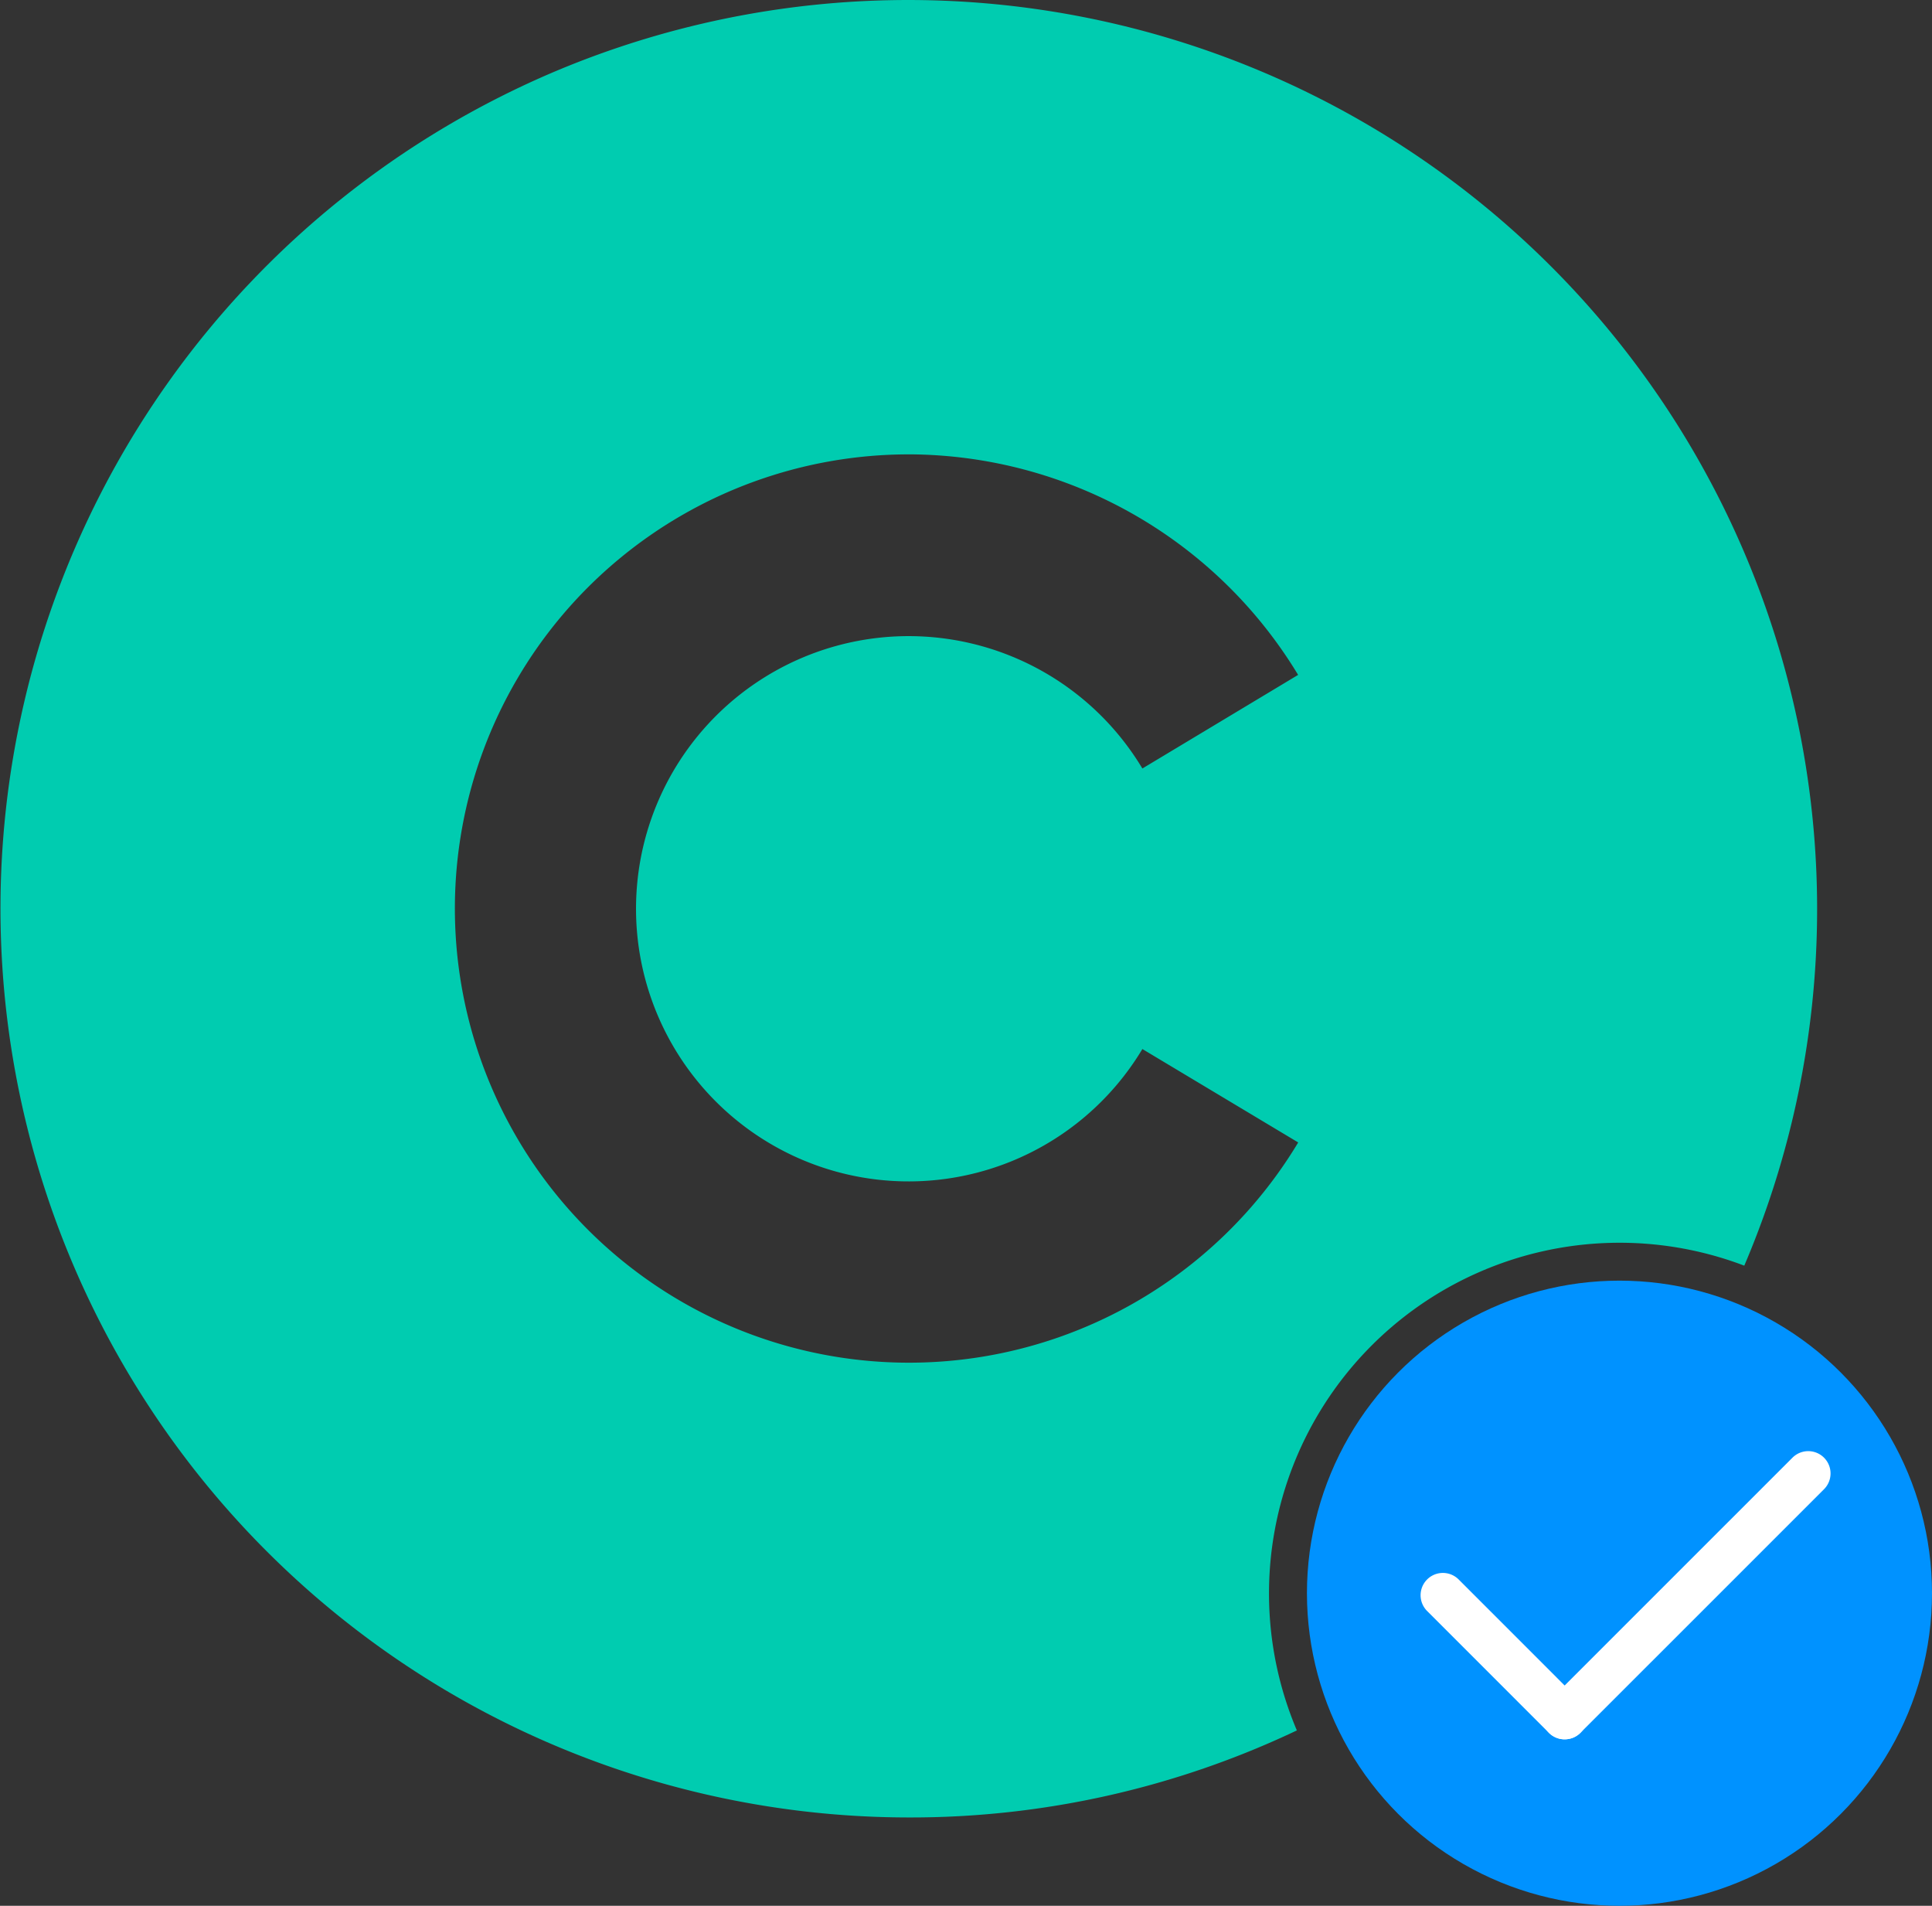 <svg xmlns="http://www.w3.org/2000/svg" width="102" height="100.603" viewBox="0 0 102 100.603"><rect x="0" y="0" width="102" height="100.603" fill="#333333" stroke="none"/><defs><style>.a{fill:#00ccb0;}.b{fill:#0092ff;}.c{fill:#fff;}</style></defs><g transform="translate(-1447 -6482.398)"><path class="a" d="M2078.969,95.939A47.982,47.982,0,0,1,2060.3,3.772a47.987,47.987,0,0,1,62.789,63.039,18.511,18.511,0,0,0-23.621,24.533A47.506,47.506,0,0,1,2078.969,95.939Zm0-71.954a23.974,23.974,0,1,0,20.57,36.322l-8.227-4.931a14.392,14.392,0,1,1,0-14.809l8.222-4.941a24.1,24.1,0,0,0-20.562-11.642Z" transform="translate(-584 6482.398)"/><circle class="b" cx="16.5" cy="16.5" r="16.5" transform="translate(1516 6550)"/><g transform="translate(1459.825 6358.025)"><path class="c" d="M69.78,476.559a1.173,1.173,0,0,1-.831-.345l-6.429-6.429a1.177,1.177,0,1,1,1.665-1.665l6.429,6.431a1.175,1.175,0,0,1-.834,2.007Z" transform="translate(0 -260.371)"/><path class="c" d="M330.151,216.188a1.177,1.177,0,0,1-.831-2.01l12.86-12.858a1.177,1.177,0,0,1,1.665,1.665l-12.86,12.858A1.173,1.173,0,0,1,330.151,216.188Z" transform="translate(-260.371)"/></g></g></svg>